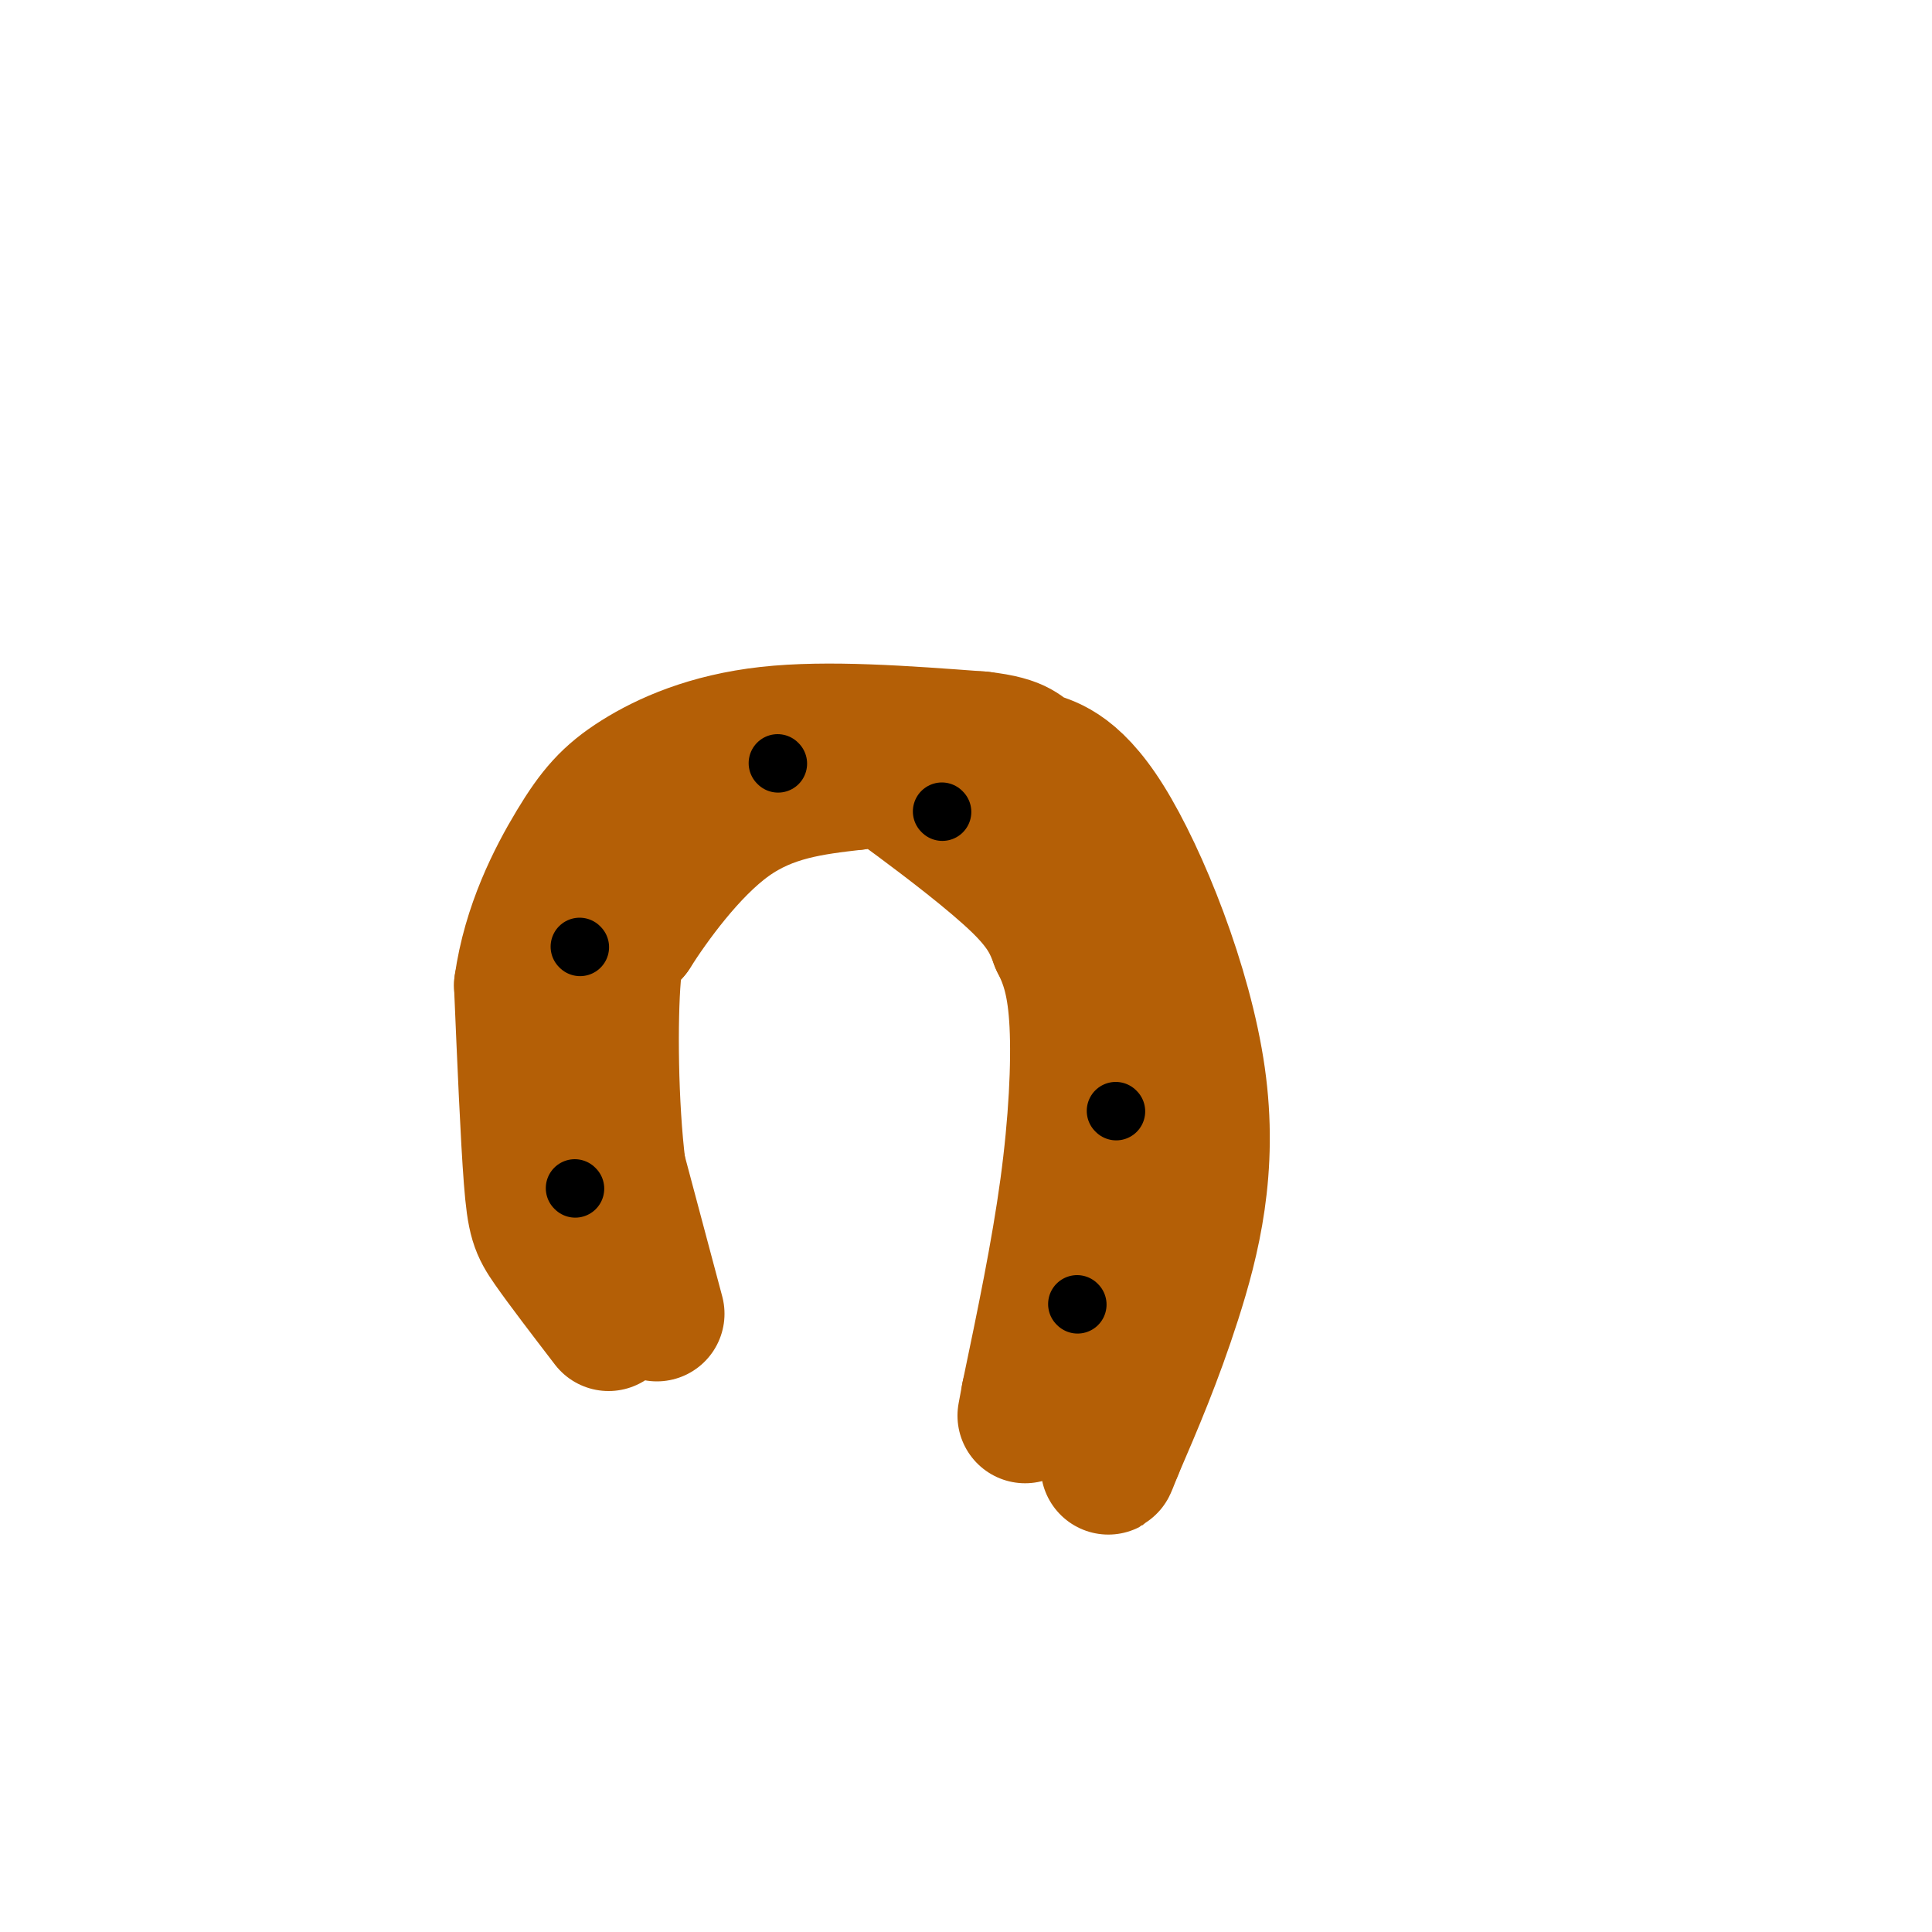 <svg viewBox='0 0 400 400' version='1.1' xmlns='http://www.w3.org/2000/svg' xmlns:xlink='http://www.w3.org/1999/xlink'><g fill='none' stroke='#b45f06' stroke-width='28' stroke-linecap='round' stroke-linejoin='round'><path d='M126,274c-4.667,-6.089 -9.333,-12.178 -12,-16c-2.667,-3.822 -3.333,-5.378 -4,-14c-0.667,-8.622 -1.333,-24.311 -2,-40'/><path d='M108,204c1.684,-12.054 6.895,-22.190 11,-29c4.105,-6.810 7.105,-10.295 13,-14c5.895,-3.705 14.684,-7.630 27,-9c12.316,-1.370 28.158,-0.185 44,1'/><path d='M203,153c8.708,0.962 8.477,2.868 11,4c2.523,1.132 7.800,1.489 15,13c7.200,11.511 16.323,34.176 19,53c2.677,18.824 -1.092,33.807 -5,46c-3.908,12.193 -7.954,21.597 -12,31'/><path d='M231,300c-2.167,5.500 -1.583,3.750 -1,2'/><path d='M136,272c0.000,0.000 -8.000,-30.000 -8,-30'/><path d='M128,242c-1.644,-13.156 -1.756,-31.044 -1,-40c0.756,-8.956 2.378,-8.978 4,-9'/><path d='M131,193c3.911,-6.156 11.689,-17.044 20,-23c8.311,-5.956 17.156,-6.978 26,-8'/><path d='M177,162c5.810,-1.202 7.333,-0.208 13,4c5.667,4.208 15.476,11.631 21,17c5.524,5.369 6.762,8.685 8,12'/><path d='M219,195c2.167,4.190 3.583,8.667 4,17c0.417,8.333 -0.167,20.524 -2,34c-1.833,13.476 -4.917,28.238 -8,43'/><path d='M213,289c-1.333,7.167 -0.667,3.583 0,0'/></g>
<g fill='none' stroke='#000000' stroke-width='12' stroke-linecap='round' stroke-linejoin='round'><path d='M119,246c0.000,0.000 0.100,0.100 0.1,0.1'/><path d='M120,196c0.000,0.000 0.100,0.100 0.1,0.1'/><path d='M161,158c0.000,0.000 0.100,0.100 0.1,0.1'/><path d='M195,168c0.000,0.000 0.100,0.100 0.1,0.1'/><path d='M231,230c0.000,0.000 0.100,0.100 0.1,0.1'/><path d='M223,270c0.000,0.000 0.100,0.100 0.1,0.1'/></g>
</svg>